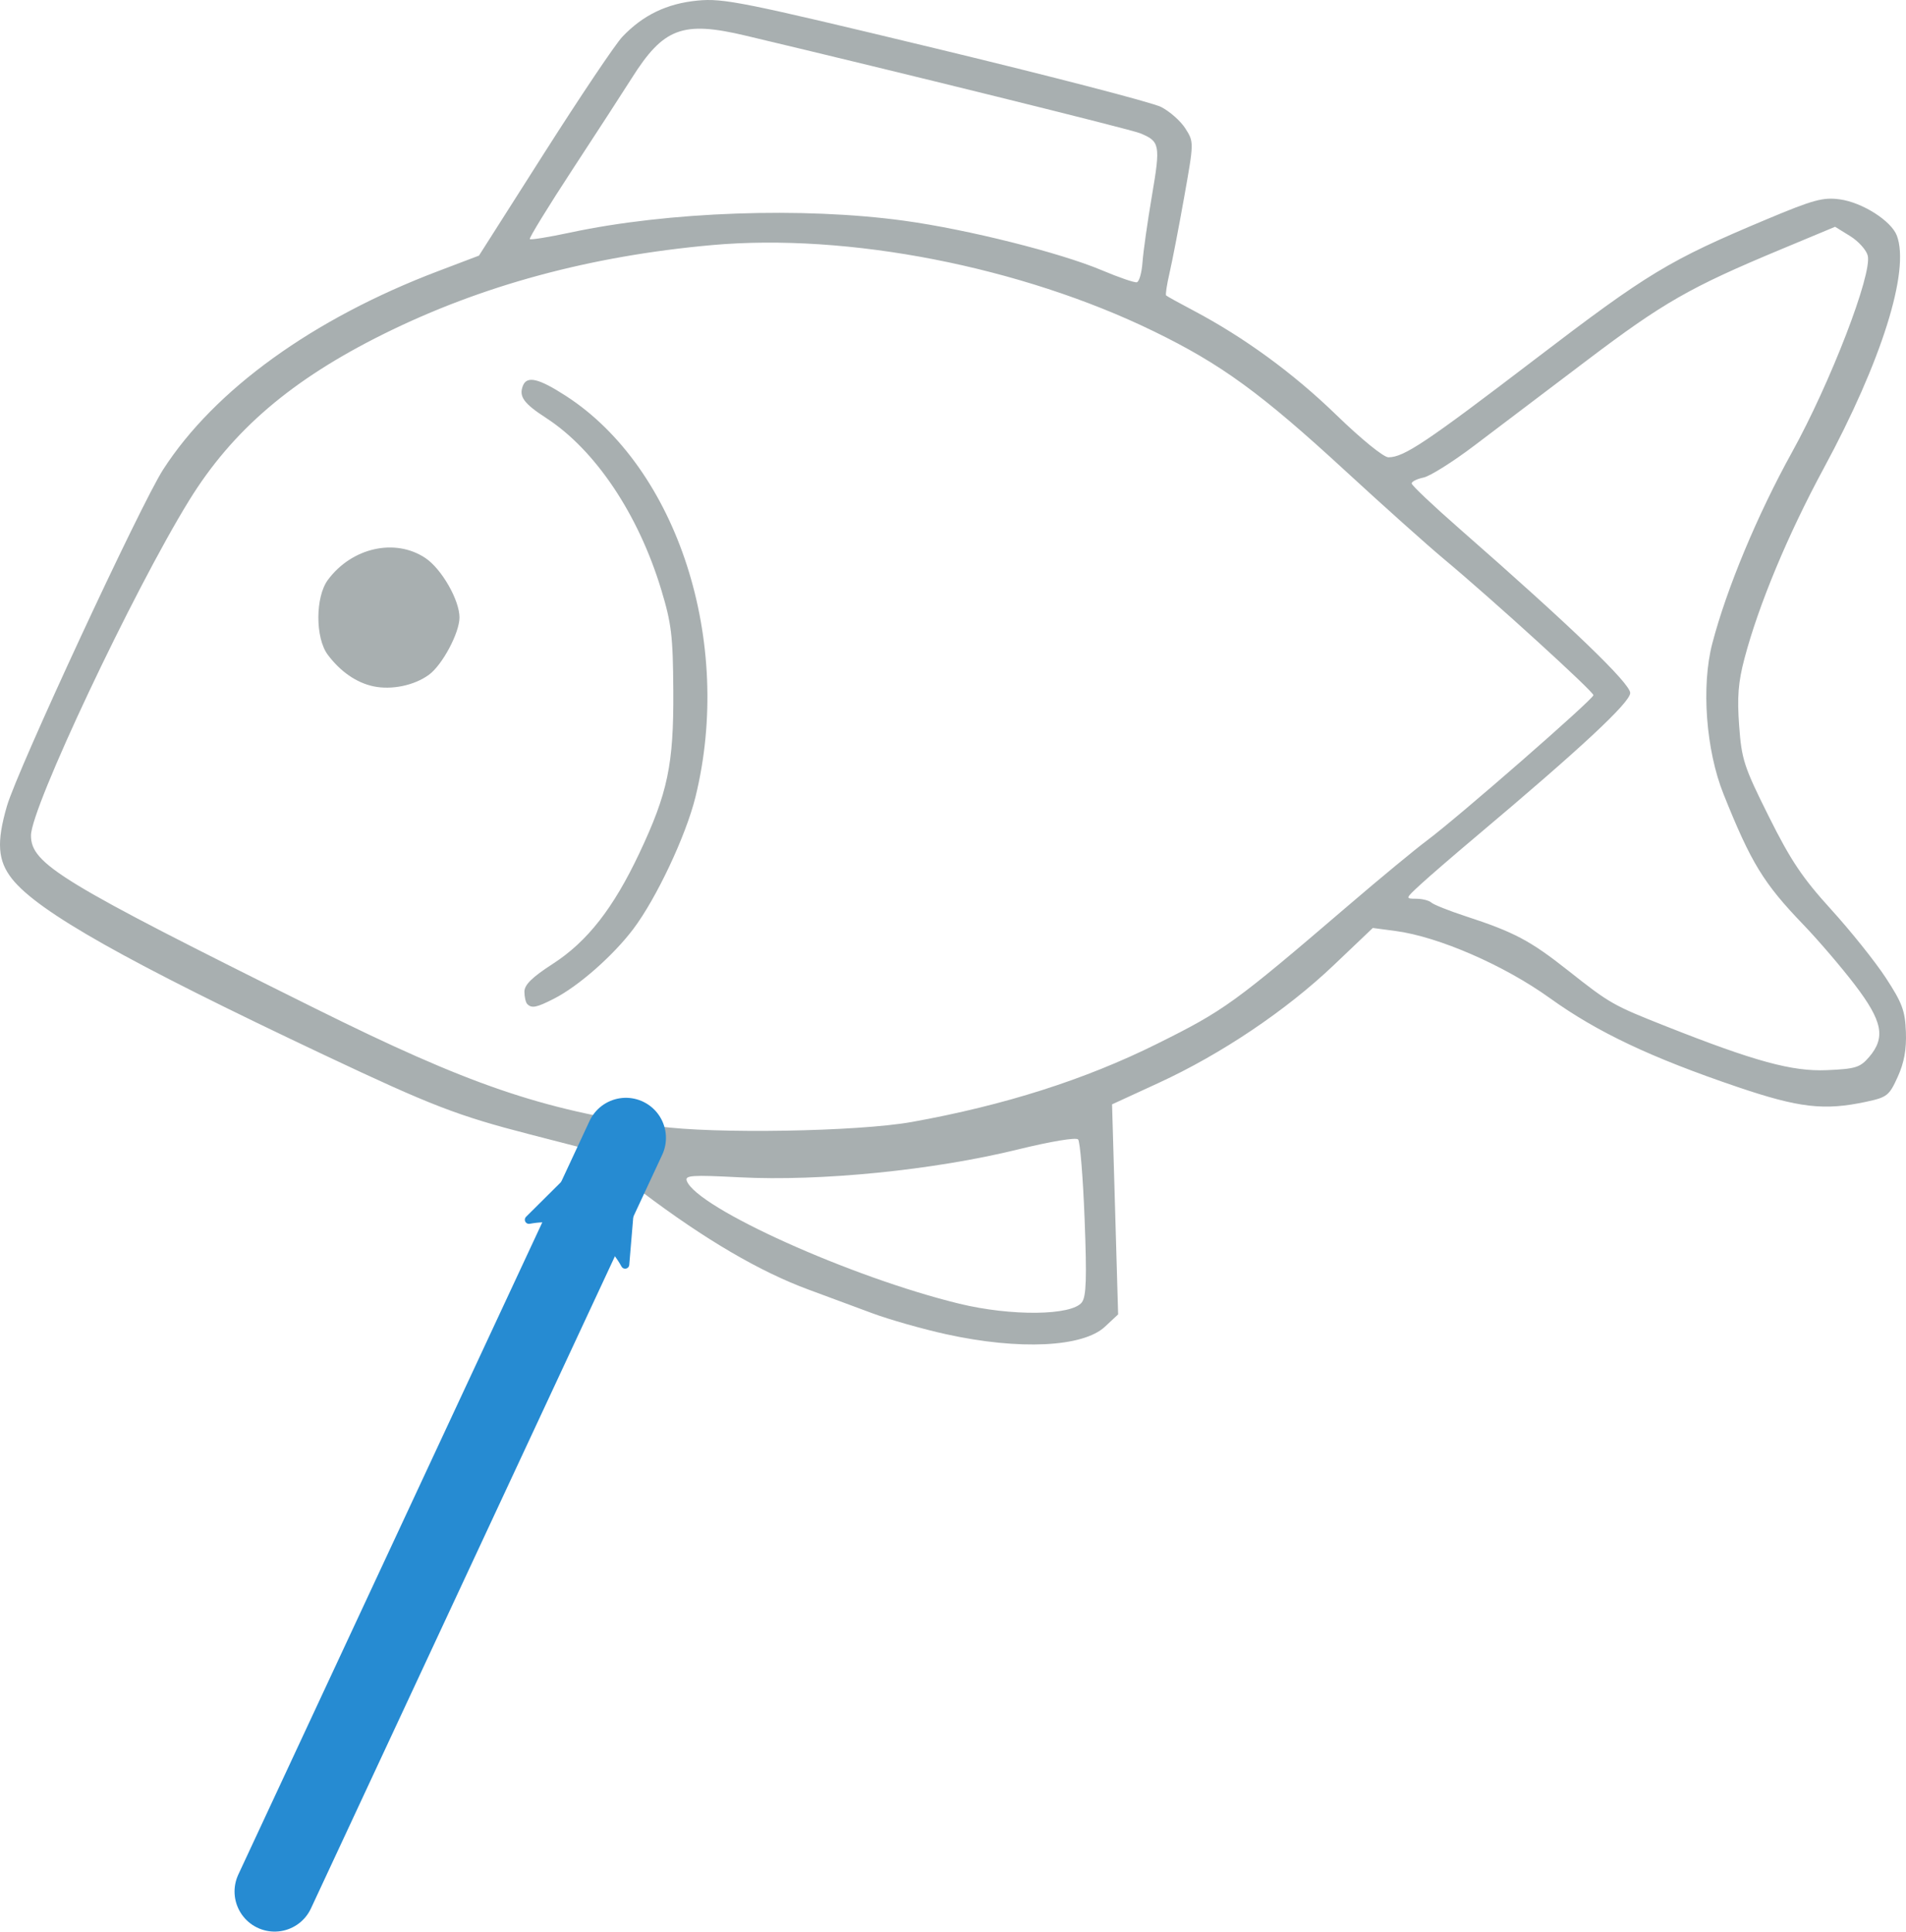 <?xml version="1.0" encoding="UTF-8" standalone="no"?>
<svg
   xmlns:dc="http://purl.org/dc/elements/1.1/"
   xmlns:cc="http://creativecommons.org/ns#"
   xmlns:rdf="http://www.w3.org/1999/02/22-rdf-syntax-ns#"
   xmlns:svg="http://www.w3.org/2000/svg"
   xmlns="http://www.w3.org/2000/svg"
   viewBox="0 0 475.623 482.119"
   height="482.119"
   width="475.623"
   version="1.1"
   id="svg6180">
  <defs
     id="defs6184">
    <marker
       style="overflow:visible"
       id="Arrow2Mend"
       refX="0"
       refY="0"
       orient="auto">
      <path
         transform="scale(-0.6,-0.6)"
         d="M 8.719,4.034 -2.207,0.016 8.719,-4.002 c -1.745,2.372 -1.735,5.617 -6e-7,8.035 z"
         style="fill:#268bd2;fill-opacity:1;fill-rule:evenodd;stroke:#268bd2;stroke-width:0.625;stroke-linejoin:round;stroke-opacity:1"
         id="path4172" />
    </marker>
    <marker
       style="overflow:visible"
       id="Arrow2Lend"
       refX="0"
       refY="0"
       orient="auto">
      <path
         transform="matrix(-1.1,0,0,-1.1,-1.1,0)"
         d="M 8.719,4.034 -2.207,0.016 8.719,-4.002 c -1.745,2.372 -1.735,5.617 -6e-7,8.035 z"
         style="fill:#000000;fill-opacity:1;fill-rule:evenodd;stroke:#000000;stroke-width:0.625;stroke-linejoin:round;stroke-opacity:1"
         id="path4166" />
    </marker>
    <marker
       style="overflow:visible"
       id="Arrow1Lend"
       refX="0"
       refY="0"
       orient="auto">
      <path
         transform="matrix(-0.8,0,0,-0.8,-10,0)"
         style="fill:#000000;fill-opacity:1;fill-rule:evenodd;stroke:#000000;stroke-width:1pt;stroke-opacity:1"
         d="M 0,0 5,-5 -12.5,0 5,5 0,0 Z"
         id="path4148" />
    </marker>
  </defs>
  <path
     id="path6730"
     d="m 236.161,332.945 c -5.94,-1.306 -14.323,-3.693 -18.63,-5.304 -4.306,-1.611 -11.354,-4.223 -15.66,-5.805 -12.208,-4.484 -25.987,-12.555 -41.639,-24.392 l -14.369,-10.866 -13.711,-3.535 C 114.212,278.417 107.67,275.894 81.181,263.381 31.566,239.946 9.561,227.541 3.025,219.324 -0.577,214.796 -0.904,210.194 1.733,201.125 4.383,192.009 35.069,125.915 40.723,117.145 53.566,97.225 78.102,79.517 109.261,67.682 l 10.26,-3.897 16.332,-25.664 c 8.983,-14.115 17.731,-27.135 19.44,-28.933 5.171,-5.44 11.109,-8.301 18.768,-9.043 6.457,-0.626 11.222,0.331 59.382,11.93 28.799,6.935 54.131,13.513 56.294,14.616 2.163,1.103 4.894,3.525 6.07,5.382 2.137,3.376 2.137,3.379 -0.296,17.057 -1.338,7.525 -2.985,16.054 -3.658,18.954 -0.674,2.9 -1.061,5.437 -0.86,5.638 0.201,0.201 3.255,1.891 6.787,3.756 12.701,6.708 24.974,15.671 35.68,26.059 6.214,6.029 11.802,10.574 13.002,10.574 3.863,0 9.403,-3.705 36.58,-24.462 28.185,-21.527 33.464,-24.717 57.767,-34.907 11.737,-4.921 14.113,-5.569 18.317,-4.993 5.597,0.767 12.808,5.353 14.209,9.036 3.32,8.733 -3.775,31.321 -18.243,58.077 -8.943,16.538 -16.243,34.056 -19.782,47.469 -1.55,5.875 -1.845,9.607 -1.324,16.74 0.619,8.472 1.19,10.221 7.407,22.682 5.489,11.001 8.374,15.302 15.575,23.22 4.861,5.345 10.99,13.009 13.62,17.031 4.09,6.256 4.814,8.206 5.011,13.5 0.163,4.372 -0.436,7.659 -2.042,11.204 -2.118,4.676 -2.651,5.098 -7.837,6.21 -10.517,2.256 -16.737,1.541 -32.168,-3.693 -21.584,-7.322 -34.976,-13.664 -46.791,-22.158 -11.428,-8.216 -27.803,-15.337 -38.544,-16.762 l -5.645,-0.749 -9.781,9.308 c -11.864,11.29 -28.034,22.162 -43.656,29.352 l -11.633,5.354 0.757,26.207 0.757,26.207 -3.283,3.066 c -5.491,5.129 -21.395,5.89 -39.57,1.893 z m 33.809,-7.978 c 1.101,-1.465 1.25,-6.005 0.682,-20.775 -0.4,-10.395 -1.129,-19.335 -1.621,-19.868 -0.519,-0.562 -6.812,0.485 -15.023,2.5 -21.108,5.18 -49.166,7.987 -69.445,6.949 -12.006,-0.615 -13.718,-0.496 -13.177,0.912 2.594,6.76 41.053,24.081 68.016,30.633 12.972,3.152 28.067,2.979 30.569,-0.351 z m -42.449,-44.998 c 23.15,-4.166 43.241,-10.567 61.191,-19.493 16.883,-8.396 19.238,-10.1 47.889,-34.65 7.722,-6.617 16.47,-13.845 19.44,-16.063 7.888,-5.891 41.58,-35.302 41.58,-36.297 0,-0.925 -25.119,-23.8 -37.26,-33.931 -4.158,-3.47 -15.264,-13.404 -24.68,-22.076 C 314.645,98.086 304.739,90.873 287.921,82.681 254.784,66.539 211.609,58.111 177.657,61.157 147.272,63.882 120.176,71.218 95.761,83.328 72.749,94.741 57.974,107.386 47.17,124.912 33.198,147.577 7.708,201.591 7.73,208.484 c 0.023,7.11 7.326,11.555 70.75,43.068 38.457,19.108 56.357,25.26 85.76,29.473 13.683,1.961 49.871,1.356 63.28,-1.057 z m -95.94,-29.417 c -0.396,-0.396 -0.72,-1.786 -0.72,-3.09 0,-1.734 1.909,-3.604 7.122,-6.976 8.59,-5.555 15.072,-13.846 21.545,-27.555 7.11,-15.058 8.597,-22.158 8.487,-40.5 -0.083,-13.766 -0.449,-16.829 -3.022,-25.327 -5.7,-18.822 -16.467,-34.871 -28.721,-42.811 -5.568,-3.608 -6.823,-5.339 -5.801,-8.002 0.995,-2.592 3.929,-1.909 10.753,2.505 27.861,18.021 41.863,61.388 32.318,100.095 -2.384,9.665 -9.755,25.309 -15.522,32.94 -5.049,6.681 -13.671,14.256 -19.764,17.365 -4.384,2.236 -5.555,2.474 -6.674,1.355 z M 93.193,171.26 c -4.245,-0.898 -8.264,-3.676 -11.406,-7.884 -3.139,-4.204 -3.121,-14.418 0.033,-18.675 5.974,-8.063 16.758,-10.49 24.311,-5.47 4.042,2.686 8.53,10.495 8.53,14.841 0,3.846 -4.287,11.877 -7.644,14.318 -3.654,2.658 -9.29,3.828 -13.824,2.87 z m 373.205,92.521 c 4.191,-4.873 3.385,-8.971 -3.558,-18.068 -3.333,-4.368 -9.099,-11.101 -12.812,-14.962 -9.98,-10.377 -13.054,-15.404 -19.948,-32.621 -4.386,-10.953 -5.573,-26.944 -2.791,-37.579 3.593,-13.73 11.241,-32.084 19.859,-47.656 9.625,-17.392 20.08,-44.524 18.927,-49.118 -0.352,-1.402 -2.329,-3.593 -4.393,-4.869 l -3.753,-2.32 -13.684,5.707 c -22.563,9.41 -29.175,13.198 -48.311,27.674 -10.061,7.611 -22.667,17.153 -28.013,21.205 -5.346,4.051 -11.056,7.645 -12.69,7.987 -1.633,0.341 -2.97,1.003 -2.97,1.47 0,0.468 5.433,5.607 12.073,11.42 27.656,24.215 42.467,38.466 42.467,40.862 0,2.352 -12.262,13.775 -38.333,35.711 -5.639,4.745 -11.957,10.202 -14.04,12.127 -3.769,3.484 -3.774,3.501 -1.033,3.51 1.515,0.006 3.216,0.435 3.78,0.956 0.564,0.52 4.419,2.055 8.565,3.411 12.137,3.968 16.101,6.07 25.602,13.578 10.415,8.231 11.15,8.648 24.411,13.892 22.219,8.786 31.47,11.308 40.115,10.936 7.161,-0.308 8.297,-0.659 10.53,-3.255 z M 285.101,65.428 c 0.187,-2.627 1.249,-10.111 2.359,-16.632 2.16,-12.691 1.998,-13.533 -3.005,-15.563 -2.442,-0.991 -60.029,-15.237 -98.429,-24.349 -15.721,-3.731 -20.462,-1.946 -28.433,10.702 -1.88,2.984 -8.459,13.124 -14.618,22.533 -6.16,9.409 -11.004,17.303 -10.764,17.543 0.24,0.24 4.772,-0.493 10.073,-1.629 24.393,-5.225 58.092,-6.42 83.342,-2.955 15.81,2.169 38.957,7.975 49.415,12.394 4.158,1.757 8.046,3.09 8.64,2.963 0.594,-0.127 1.233,-2.38 1.421,-5.007 z"
     style="fill:#a8afb0;fill-opacity:1" />
  <path
     id="path3339"
     d="M 68.529,471.99 156.181,283.935"
     style="fill:none;fill-rule:evenodd;stroke:#268bd2;stroke-width:20;stroke-linecap:round;stroke-linejoin:miter;stroke-miterlimit:4;stroke-dasharray:none;stroke-opacity:1;marker-end:url(#Arrow2Mend)" />
</svg>
